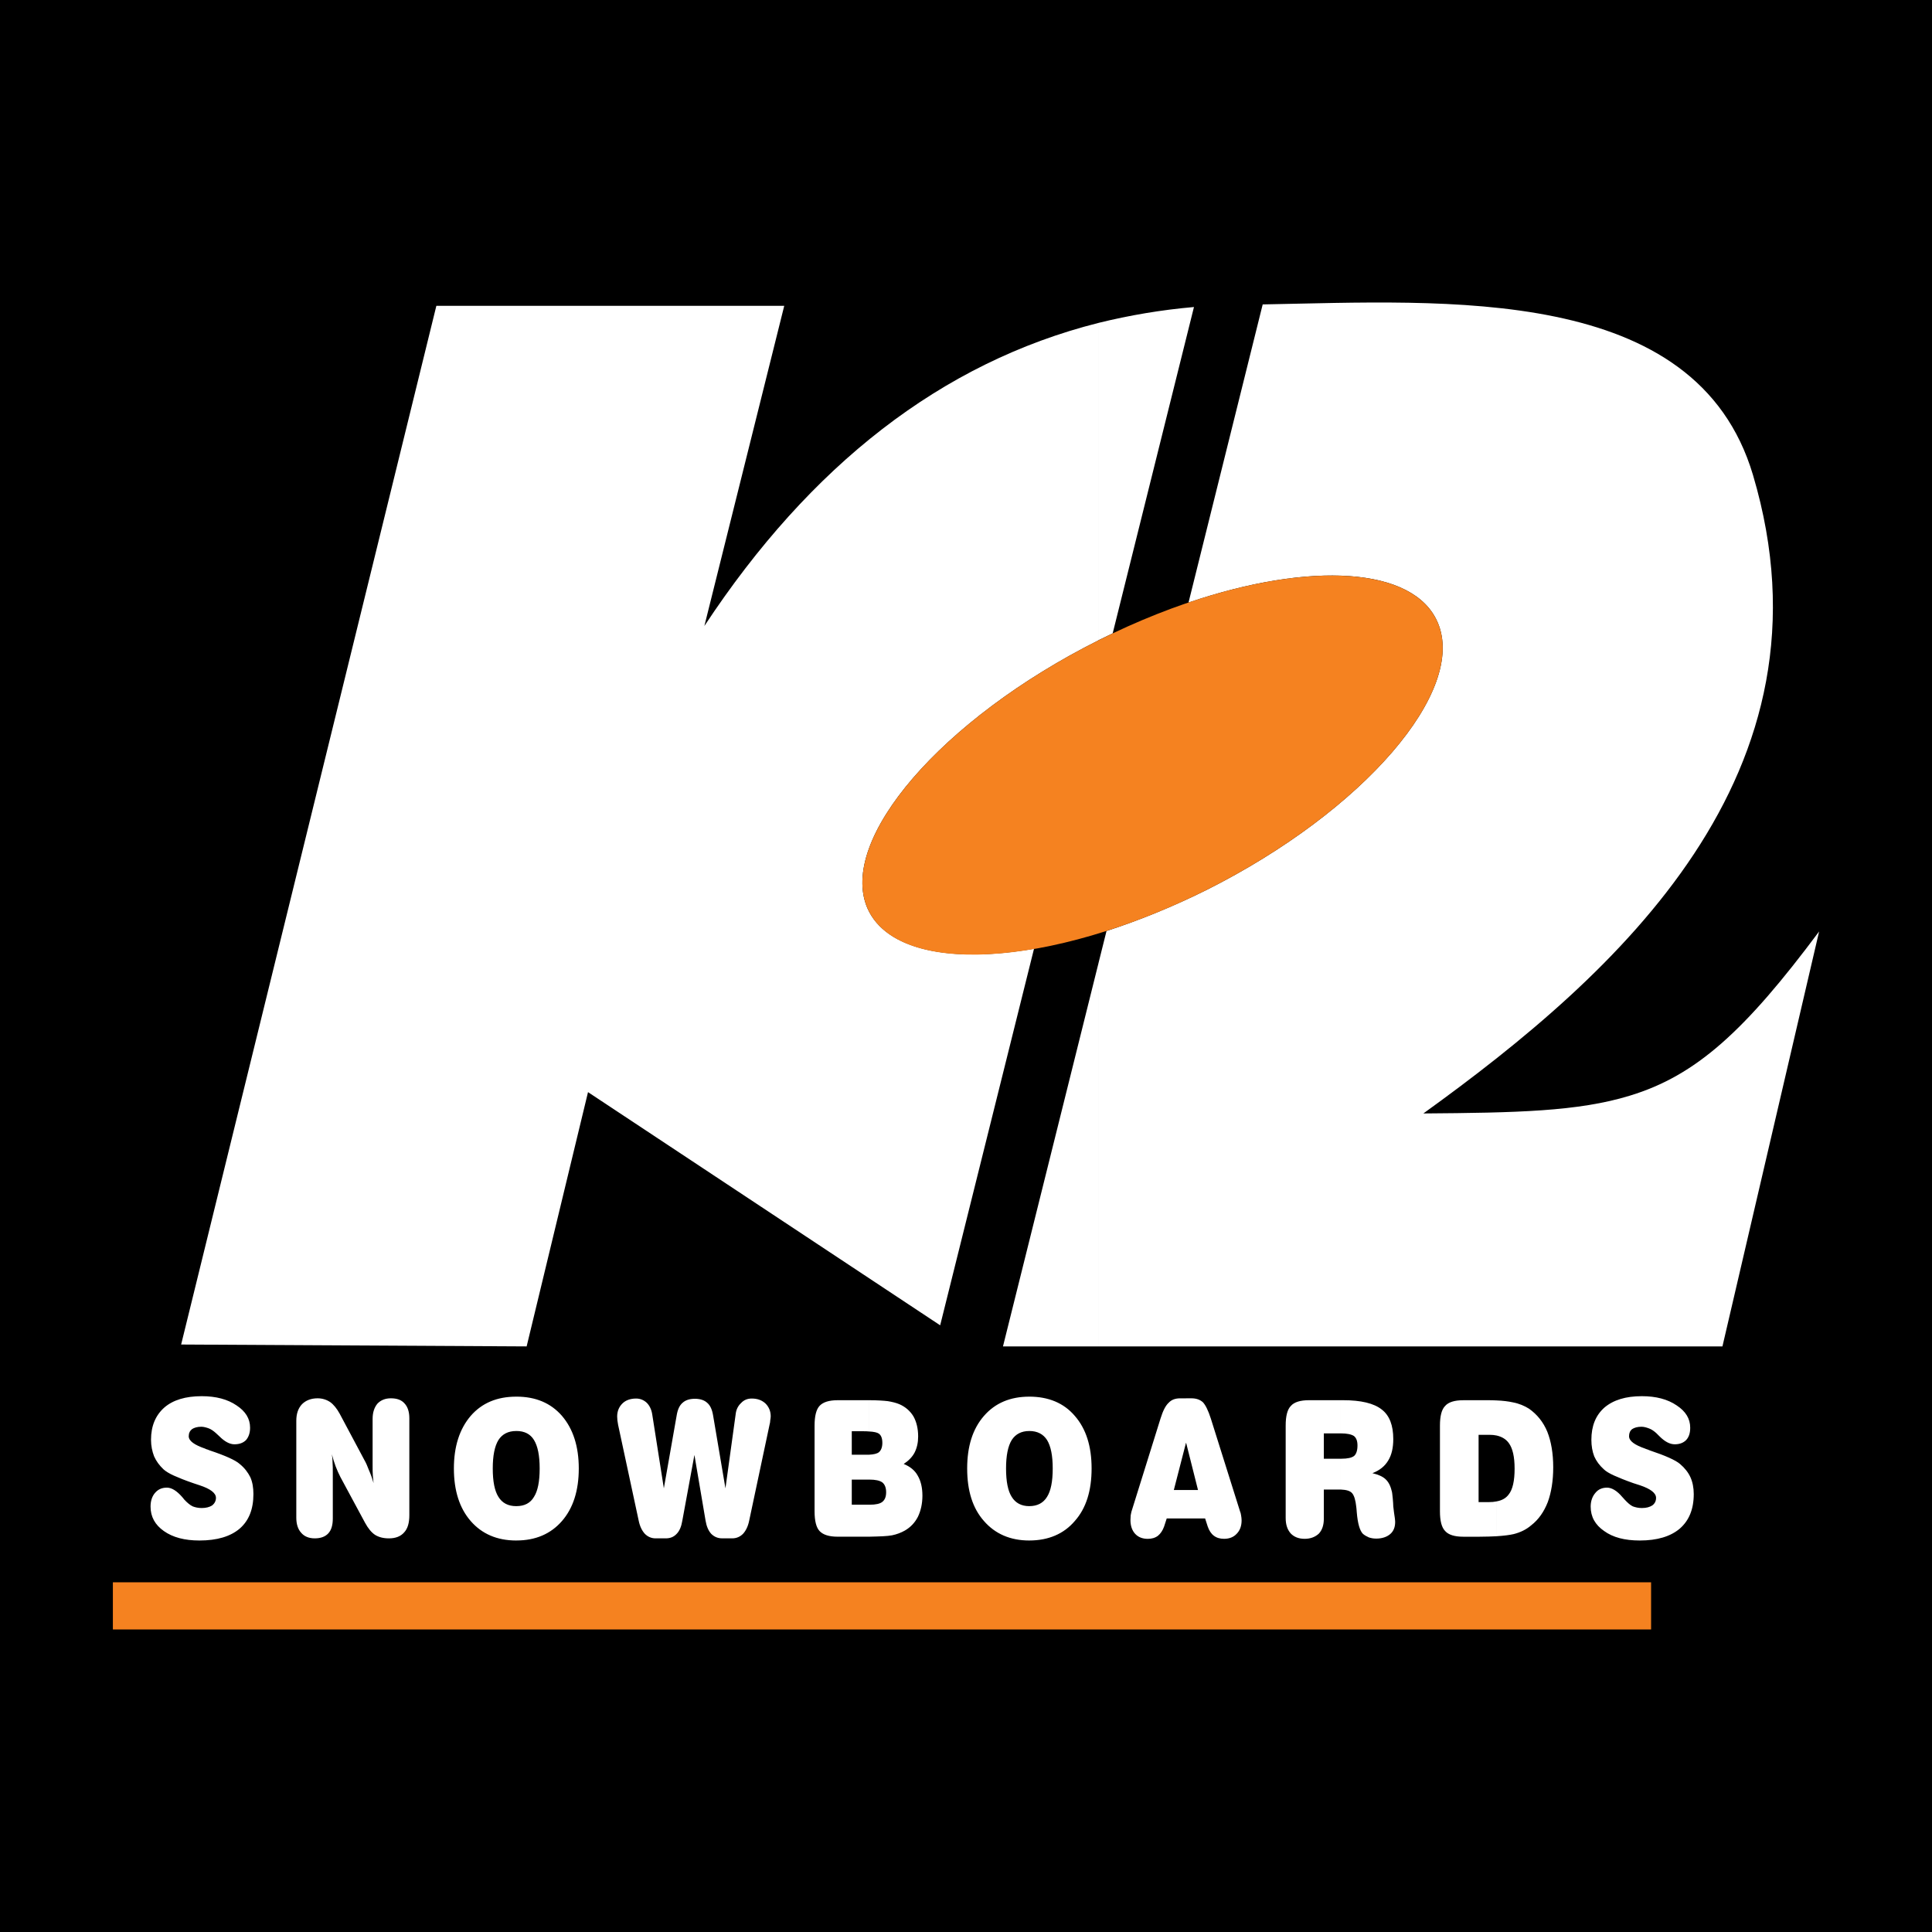 <?xml version="1.0" encoding="utf-8"?>
<!-- Generator: Adobe Illustrator 13.0.0, SVG Export Plug-In . SVG Version: 6.00 Build 14948)  -->
<!DOCTYPE svg PUBLIC "-//W3C//DTD SVG 1.0//EN" "http://www.w3.org/TR/2001/REC-SVG-20010904/DTD/svg10.dtd">
<svg version="1.0" id="Layer_1" xmlns="http://www.w3.org/2000/svg" xmlns:xlink="http://www.w3.org/1999/xlink" x="0px" y="0px"
	 width="192.756px" height="192.756px" viewBox="0 0 192.756 192.756" enable-background="new 0 0 192.756 192.756"
	 xml:space="preserve">
<g>
	<polygon fill-rule="evenodd" clip-rule="evenodd" points="0,0 192.756,0 192.756,192.756 0,192.756 0,0 	"/>
	<path fill-rule="evenodd" clip-rule="evenodd" fill="#FFFFFF" d="M109.595,32.216c3.073-0.757,6.266-1.301,9.527-1.584
		l-8.109,32.557c-0.473,0.237-0.945,0.45-1.418,0.686V32.216L109.595,32.216z M109.595,134.332h62.253l9.646-41.4
		c-7.4,9.93-12.271,14.375-18.892,16.385c-5.154,1.584-11.349,1.703-20.593,1.773c19.316-13.926,41.73-33.905,32.888-63.695
		c-5.675-19.104-30.618-17.354-48.918-17.023l-7.4,29.743c12.105-4.114,22.461-3.57,24.849,1.962
		c2.979,6.833-7.376,18.843-23.052,26.717c-3.381,1.679-6.762,3.05-9.978,4.09l-0.804,3.215V134.332L109.595,134.332z
		 M18.072,134.143L43.535,30.514c11.562,0,23.123,0,34.708,0l-7.968,31.942c10.568-16.03,23.667-26.291,39.319-30.239v31.658
		c0,0,0,0-0.024,0.023c-15.627,7.85-25.983,19.861-23.028,26.717c1.844,4.185,8.299,5.485,16.622,4.043l-9.363,37.568
		l-35.134-23.264l-6.124,25.369L18.072,134.143L18.072,134.143z M109.595,96.1l-9.528,38.232h9.528V96.1L109.595,96.1z"/>
	<path fill-rule="evenodd" clip-rule="evenodd" fill="#FFFFFF" d="M158.702,150.314c0-0.545,0.165-1.018,0.473-1.371
		c0.283-0.355,0.686-0.521,1.158-0.521s0.993,0.309,1.513,0.922c0.095,0.119,0.189,0.189,0.236,0.262
		c0.309,0.33,0.568,0.566,0.828,0.686c0.26,0.094,0.544,0.164,0.898,0.164c0.449,0,0.78-0.094,1.04-0.26
		c0.26-0.189,0.378-0.449,0.378-0.756c0-0.473-0.543-0.898-1.607-1.254c-0.283-0.094-0.496-0.164-0.662-0.213
		c-0.804-0.283-1.441-0.543-1.915-0.756c-0.473-0.213-0.827-0.426-1.017-0.615c-0.449-0.402-0.757-0.826-0.969-1.301
		c-0.189-0.496-0.284-1.039-0.284-1.654c0-1.371,0.425-2.436,1.301-3.215c0.897-0.758,2.128-1.135,3.735-1.135
		c1.418,0,2.577,0.307,3.476,0.922c0.898,0.59,1.348,1.324,1.348,2.223c0,0.52-0.118,0.922-0.402,1.229
		c-0.283,0.285-0.661,0.426-1.135,0.426c-0.496,0-0.993-0.26-1.536-0.805c-0.143-0.141-0.237-0.236-0.308-0.307
		c-0.237-0.213-0.474-0.379-0.733-0.473s-0.496-0.166-0.756-0.166c-0.402,0-0.71,0.096-0.923,0.236
		c-0.212,0.166-0.308,0.402-0.308,0.709c0,0.475,0.545,0.875,1.655,1.254c0.024,0.023,0.024,0.023,0.048,0.023
		c0.094,0.023,0.213,0.072,0.378,0.143c1.561,0.52,2.554,0.969,3.003,1.348c0.473,0.402,0.827,0.852,1.04,1.324
		s0.331,1.039,0.331,1.678c0,1.514-0.473,2.648-1.395,3.451c-0.923,0.781-2.246,1.184-3.996,1.184c-1.489,0-2.672-0.309-3.547-0.945
		C159.151,152.135,158.702,151.33,158.702,150.314L158.702,150.314z M149.315,153.27v-3.477c0.544-0.094,0.945-0.33,1.205-0.686
		c0.402-0.496,0.592-1.371,0.592-2.576c0-1.182-0.189-2.033-0.592-2.576c-0.283-0.379-0.685-0.615-1.205-0.734v-3.5
		c0.638,0.025,1.182,0.096,1.607,0.189c0.639,0.119,1.183,0.355,1.632,0.639c0.804,0.568,1.418,1.324,1.82,2.293
		c0.378,0.947,0.591,2.152,0.591,3.547c0,1.348-0.189,2.506-0.544,3.477c-0.378,0.969-0.922,1.748-1.655,2.316
		c-0.496,0.426-1.087,0.709-1.749,0.875C150.616,153.15,150.049,153.223,149.315,153.27L149.315,153.27z M149.315,139.721v3.5
		c-0.213-0.047-0.449-0.07-0.733-0.07h-1.063v6.715h1.017c0.284,0,0.544-0.023,0.78-0.072v3.477
		c-0.496,0.023-1.064,0.047-1.702,0.047h-1.632c-0.852,0-1.466-0.189-1.797-0.566c-0.354-0.355-0.521-1.018-0.521-1.963v-8.559
		c0-0.947,0.166-1.607,0.521-1.963c0.331-0.379,0.945-0.566,1.797-0.566h2.341C148.677,139.699,149.008,139.699,149.315,139.721
		L149.315,139.721z M133.758,148.611v-3.074h0.071c0.614,0,1.04-0.094,1.276-0.283c0.213-0.189,0.331-0.543,0.331-1.039
		c0-0.449-0.118-0.758-0.354-0.945c-0.26-0.166-0.686-0.262-1.324-0.262v-3.309h0.236c1.797,0,3.074,0.307,3.854,0.922
		c0.78,0.59,1.159,1.584,1.159,2.955c0,0.875-0.165,1.584-0.497,2.127c-0.331,0.568-0.851,0.994-1.584,1.277
		c0.592,0.141,1.017,0.33,1.301,0.592c0.283,0.26,0.496,0.637,0.615,1.158c0.047,0.094,0.07,0.354,0.117,0.803
		c0.024,0.309,0.048,0.568,0.048,0.758c0.023,0.141,0.047,0.354,0.071,0.59c0.07,0.449,0.117,0.781,0.117,0.971
		c0,0.52-0.165,0.922-0.496,1.205s-0.804,0.449-1.395,0.449c-0.284,0-0.521-0.047-0.733-0.119c-0.213-0.094-0.426-0.211-0.591-0.354
		c-0.308-0.307-0.521-1.018-0.615-2.152c-0.023-0.213-0.023-0.4-0.047-0.52c-0.071-0.686-0.213-1.158-0.426-1.395
		S134.302,148.635,133.758,148.611L133.758,148.611z M133.758,139.699v3.309c-0.023,0-0.023,0-0.048,0h-1.631v2.529h1.679v3.074
		c-0.023,0-0.048,0-0.048,0h-1.631v2.908c0,0.639-0.166,1.135-0.496,1.49c-0.355,0.33-0.828,0.52-1.419,0.52
		s-1.063-0.189-1.395-0.543c-0.331-0.379-0.497-0.875-0.497-1.537v-9.221c0-0.947,0.166-1.607,0.521-1.963
		c0.331-0.379,0.945-0.566,1.796-0.566H133.758L133.758,139.699z M118.319,151.496v-2.838h1.206l-1.184-4.703l-0.022,0.021v-4.467
		h0.543c0.497,0,0.875,0.141,1.158,0.4c0.261,0.285,0.521,0.805,0.781,1.609l2.931,9.314c0.048,0.094,0.071,0.236,0.095,0.379
		c0.024,0.141,0.048,0.307,0.048,0.473c0,0.566-0.165,1.016-0.497,1.348c-0.307,0.33-0.732,0.496-1.252,0.496
		c-0.402,0-0.733-0.094-1.018-0.307c-0.283-0.213-0.473-0.521-0.614-0.922l-0.26-0.805H118.319L118.319,151.496z M118.319,139.51
		v4.467l-1.206,4.682h1.206v2.838h-1.915l-0.261,0.805c-0.142,0.4-0.354,0.709-0.614,0.922c-0.284,0.213-0.615,0.307-1.018,0.307
		c-0.52,0-0.945-0.166-1.253-0.496c-0.308-0.332-0.473-0.805-0.473-1.371c0-0.166,0.023-0.332,0.023-0.473
		c0.024-0.143,0.048-0.262,0.071-0.355l2.908-9.314c0.236-0.758,0.496-1.277,0.804-1.561c0.284-0.309,0.662-0.449,1.159-0.449
		H118.319L118.319,139.51z M102.69,153.695v-3.428c0.804,0,1.396-0.309,1.773-0.924c0.378-0.59,0.567-1.535,0.567-2.836
		c0-1.277-0.189-2.223-0.567-2.838c-0.378-0.59-0.97-0.898-1.773-0.898v-3.428c1.915,0,3.452,0.639,4.539,1.916
		c1.136,1.299,1.68,3.049,1.68,5.248c0,2.223-0.544,3.973-1.68,5.248C106.143,153.033,104.605,153.695,102.69,153.695
		L102.69,153.695z M102.69,139.344v3.428c-0.78,0-1.371,0.309-1.749,0.898c-0.379,0.615-0.567,1.561-0.567,2.838
		c0,1.301,0.188,2.246,0.567,2.836c0.378,0.615,0.969,0.924,1.749,0.924v3.428c-1.892,0-3.404-0.662-4.516-1.939
		c-1.135-1.275-1.679-3.025-1.679-5.248c0-2.199,0.544-3.949,1.679-5.248C99.286,139.982,100.799,139.344,102.69,139.344
		L102.69,139.344z M86.708,153.316v-3.191h0.071c0.591,0,1.017-0.094,1.253-0.283c0.26-0.213,0.378-0.521,0.378-0.971
		s-0.142-0.779-0.378-0.969c-0.26-0.189-0.686-0.283-1.3-0.283h-0.024v-2.482c0.449-0.025,0.804-0.096,0.993-0.26
		c0.213-0.189,0.331-0.498,0.331-0.922c0-0.449-0.118-0.758-0.354-0.924c-0.166-0.117-0.496-0.189-0.969-0.213v-3.119
		c0.828,0,1.466,0.047,1.868,0.094c0.425,0.07,0.828,0.166,1.159,0.307c0.591,0.26,1.063,0.662,1.395,1.207
		c0.308,0.543,0.473,1.229,0.473,2.01c0,0.613-0.118,1.135-0.355,1.607c-0.236,0.449-0.614,0.826-1.087,1.135
		c0.638,0.26,1.111,0.639,1.395,1.158c0.307,0.52,0.473,1.182,0.473,2.01c0,0.805-0.166,1.514-0.45,2.104
		c-0.307,0.592-0.732,1.041-1.3,1.371c-0.378,0.213-0.804,0.379-1.277,0.475C88.529,153.27,87.772,153.293,86.708,153.316
		L86.708,153.316z M86.708,139.699v3.119c-0.189-0.023-0.402-0.023-0.639-0.023h-1.087v2.342h1.608c0.023,0,0.071,0,0.118,0v2.482
		h-1.726v2.506h1.726v3.191c-0.047,0-0.095,0-0.142,0h-2.979c-0.875,0-1.466-0.189-1.821-0.566
		c-0.331-0.355-0.496-1.018-0.496-1.963v-8.559c0-0.947,0.166-1.607,0.496-1.963c0.355-0.379,0.946-0.566,1.821-0.566h2.885
		C86.542,139.699,86.637,139.699,86.708,139.699L86.708,139.699z M51.503,153.695v-3.428h0.023c0.804,0,1.395-0.309,1.75-0.924
		c0.378-0.59,0.567-1.535,0.567-2.836c0-1.277-0.189-2.223-0.567-2.838c-0.355-0.59-0.946-0.898-1.75-0.898h-0.023v-3.428h0.023
		c1.916,0,3.428,0.639,4.54,1.916c1.111,1.299,1.679,3.049,1.679,5.248c0,2.223-0.568,3.973-1.679,5.248
		c-1.112,1.277-2.625,1.939-4.54,1.939H51.503L51.503,153.695z M68.077,151.709c-0.095,0.592-0.284,1.041-0.568,1.324
		c-0.283,0.307-0.638,0.449-1.087,0.449h-1.017c-0.425,0-0.78-0.166-1.064-0.449c-0.283-0.307-0.497-0.732-0.615-1.301l-2.057-9.576
		c-0.024-0.164-0.047-0.33-0.071-0.449c0-0.141-0.023-0.26-0.023-0.377c0-0.545,0.189-0.971,0.52-1.301s0.804-0.496,1.372-0.496
		c0.401,0,0.756,0.141,1.063,0.426c0.284,0.283,0.473,0.686,0.544,1.158l1.159,7.375l1.276-7.258
		c0.095-0.59,0.284-1.016,0.591-1.275c0.284-0.26,0.686-0.402,1.229-0.402c0.544,0,0.946,0.143,1.229,0.402
		c0.307,0.26,0.496,0.686,0.591,1.275l1.229,7.258l1.017-7.375c0.047-0.473,0.236-0.852,0.543-1.135
		c0.284-0.309,0.639-0.449,1.064-0.449c0.567,0,1.017,0.166,1.372,0.496c0.331,0.33,0.52,0.756,0.52,1.277
		c0,0.117-0.024,0.26-0.047,0.4c0,0.119-0.023,0.285-0.071,0.449l-2.033,9.576c-0.118,0.568-0.331,0.994-0.614,1.301
		c-0.284,0.283-0.639,0.449-1.064,0.449h-1.017c-0.449,0-0.804-0.166-1.087-0.449c-0.284-0.307-0.473-0.756-0.567-1.324
		l-1.111-6.549L68.077,151.709L68.077,151.709z M51.503,139.344v3.428c-0.804,0-1.395,0.309-1.773,0.898
		c-0.378,0.615-0.567,1.561-0.567,2.838c0,1.301,0.189,2.246,0.567,2.836c0.379,0.615,0.97,0.924,1.773,0.924v3.428
		c-1.915,0-3.428-0.662-4.539-1.939c-1.111-1.275-1.679-3.025-1.679-5.248c0-2.199,0.567-3.949,1.679-5.248
		C48.075,139.982,49.588,139.344,51.503,139.344L51.503,139.344z M33.204,151.496c0,0.662-0.142,1.158-0.45,1.49
		c-0.307,0.33-0.756,0.496-1.347,0.496c-0.591,0-1.041-0.189-1.348-0.545c-0.331-0.354-0.497-0.875-0.497-1.512v-9.67
		c0-0.711,0.189-1.254,0.567-1.656c0.378-0.379,0.899-0.59,1.561-0.59c0.473,0,0.898,0.141,1.253,0.377
		c0.331,0.236,0.662,0.639,0.946,1.158l2.458,4.611c0.166,0.283,0.308,0.615,0.449,0.994c0.166,0.377,0.332,0.803,0.473,1.322
		c-0.023-0.236-0.047-0.473-0.07-0.732c-0.024-0.26-0.024-0.615-0.024-1.111v-4.562c0-0.639,0.166-1.135,0.473-1.514
		c0.331-0.354,0.781-0.543,1.348-0.543c0.614,0,1.064,0.164,1.371,0.52c0.308,0.33,0.473,0.828,0.473,1.467v9.67
		c0,0.779-0.165,1.346-0.52,1.725c-0.331,0.379-0.828,0.592-1.513,0.592c-0.567,0-1.017-0.119-1.395-0.355
		c-0.354-0.236-0.686-0.639-0.993-1.205l-2.459-4.564c-0.166-0.33-0.331-0.686-0.473-1.062c-0.142-0.379-0.26-0.779-0.378-1.205
		c0.047,0.26,0.071,0.543,0.071,0.826c0.024,0.283,0.024,0.639,0.024,1.018V151.496L33.204,151.496z M15.021,150.314
		c0-0.545,0.142-1.018,0.449-1.371c0.307-0.355,0.686-0.521,1.182-0.521c0.473,0,0.97,0.309,1.513,0.922
		c0.095,0.119,0.166,0.189,0.213,0.262c0.308,0.33,0.591,0.566,0.851,0.686c0.236,0.094,0.544,0.164,0.898,0.164
		c0.426,0,0.78-0.094,1.041-0.26c0.236-0.189,0.378-0.449,0.378-0.756c0-0.473-0.544-0.898-1.632-1.254
		c-0.283-0.094-0.496-0.164-0.638-0.213c-0.828-0.283-1.466-0.543-1.939-0.756c-0.473-0.213-0.804-0.426-1.017-0.615
		c-0.426-0.402-0.733-0.826-0.945-1.301c-0.189-0.496-0.308-1.039-0.308-1.654c0-1.371,0.449-2.436,1.324-3.215
		c0.875-0.758,2.128-1.135,3.736-1.135c1.419,0,2.577,0.307,3.476,0.922c0.898,0.59,1.348,1.324,1.348,2.223
		c0,0.52-0.142,0.922-0.401,1.229c-0.284,0.285-0.663,0.426-1.159,0.426c-0.473,0-0.969-0.26-1.513-0.805
		c-0.142-0.141-0.26-0.236-0.331-0.307c-0.237-0.213-0.473-0.379-0.709-0.473c-0.26-0.094-0.52-0.166-0.756-0.166
		c-0.402,0-0.709,0.096-0.922,0.236c-0.212,0.166-0.331,0.402-0.331,0.709c0,0.475,0.567,0.875,1.679,1.254
		c0,0.023,0.024,0.023,0.024,0.023c0.094,0.023,0.236,0.072,0.401,0.143c1.561,0.52,2.554,0.969,2.979,1.348
		c0.497,0.402,0.827,0.852,1.064,1.324c0.212,0.473,0.307,1.039,0.307,1.678c0,1.514-0.449,2.648-1.371,3.451
		c-0.922,0.781-2.247,1.184-4.02,1.184c-1.466,0-2.648-0.309-3.546-0.945C15.471,152.135,15.021,151.33,15.021,150.314
		L15.021,150.314z"/>
	<polygon fill="#F58220" points="11.262,157.867 164.73,157.867 164.73,162.572 11.262,162.572 11.262,157.867 	"/>
	<path fill-rule="evenodd" clip-rule="evenodd" fill="#F58220" d="M120.376,88.794c15.676-7.874,26.031-19.884,23.052-26.717
		c-2.979-6.856-18.181-6.053-33.857,1.82c-15.627,7.85-25.983,19.861-23.028,26.717C89.521,97.447,104.7,96.62,120.376,88.794
		L120.376,88.794z"/>
</g>
</svg>
